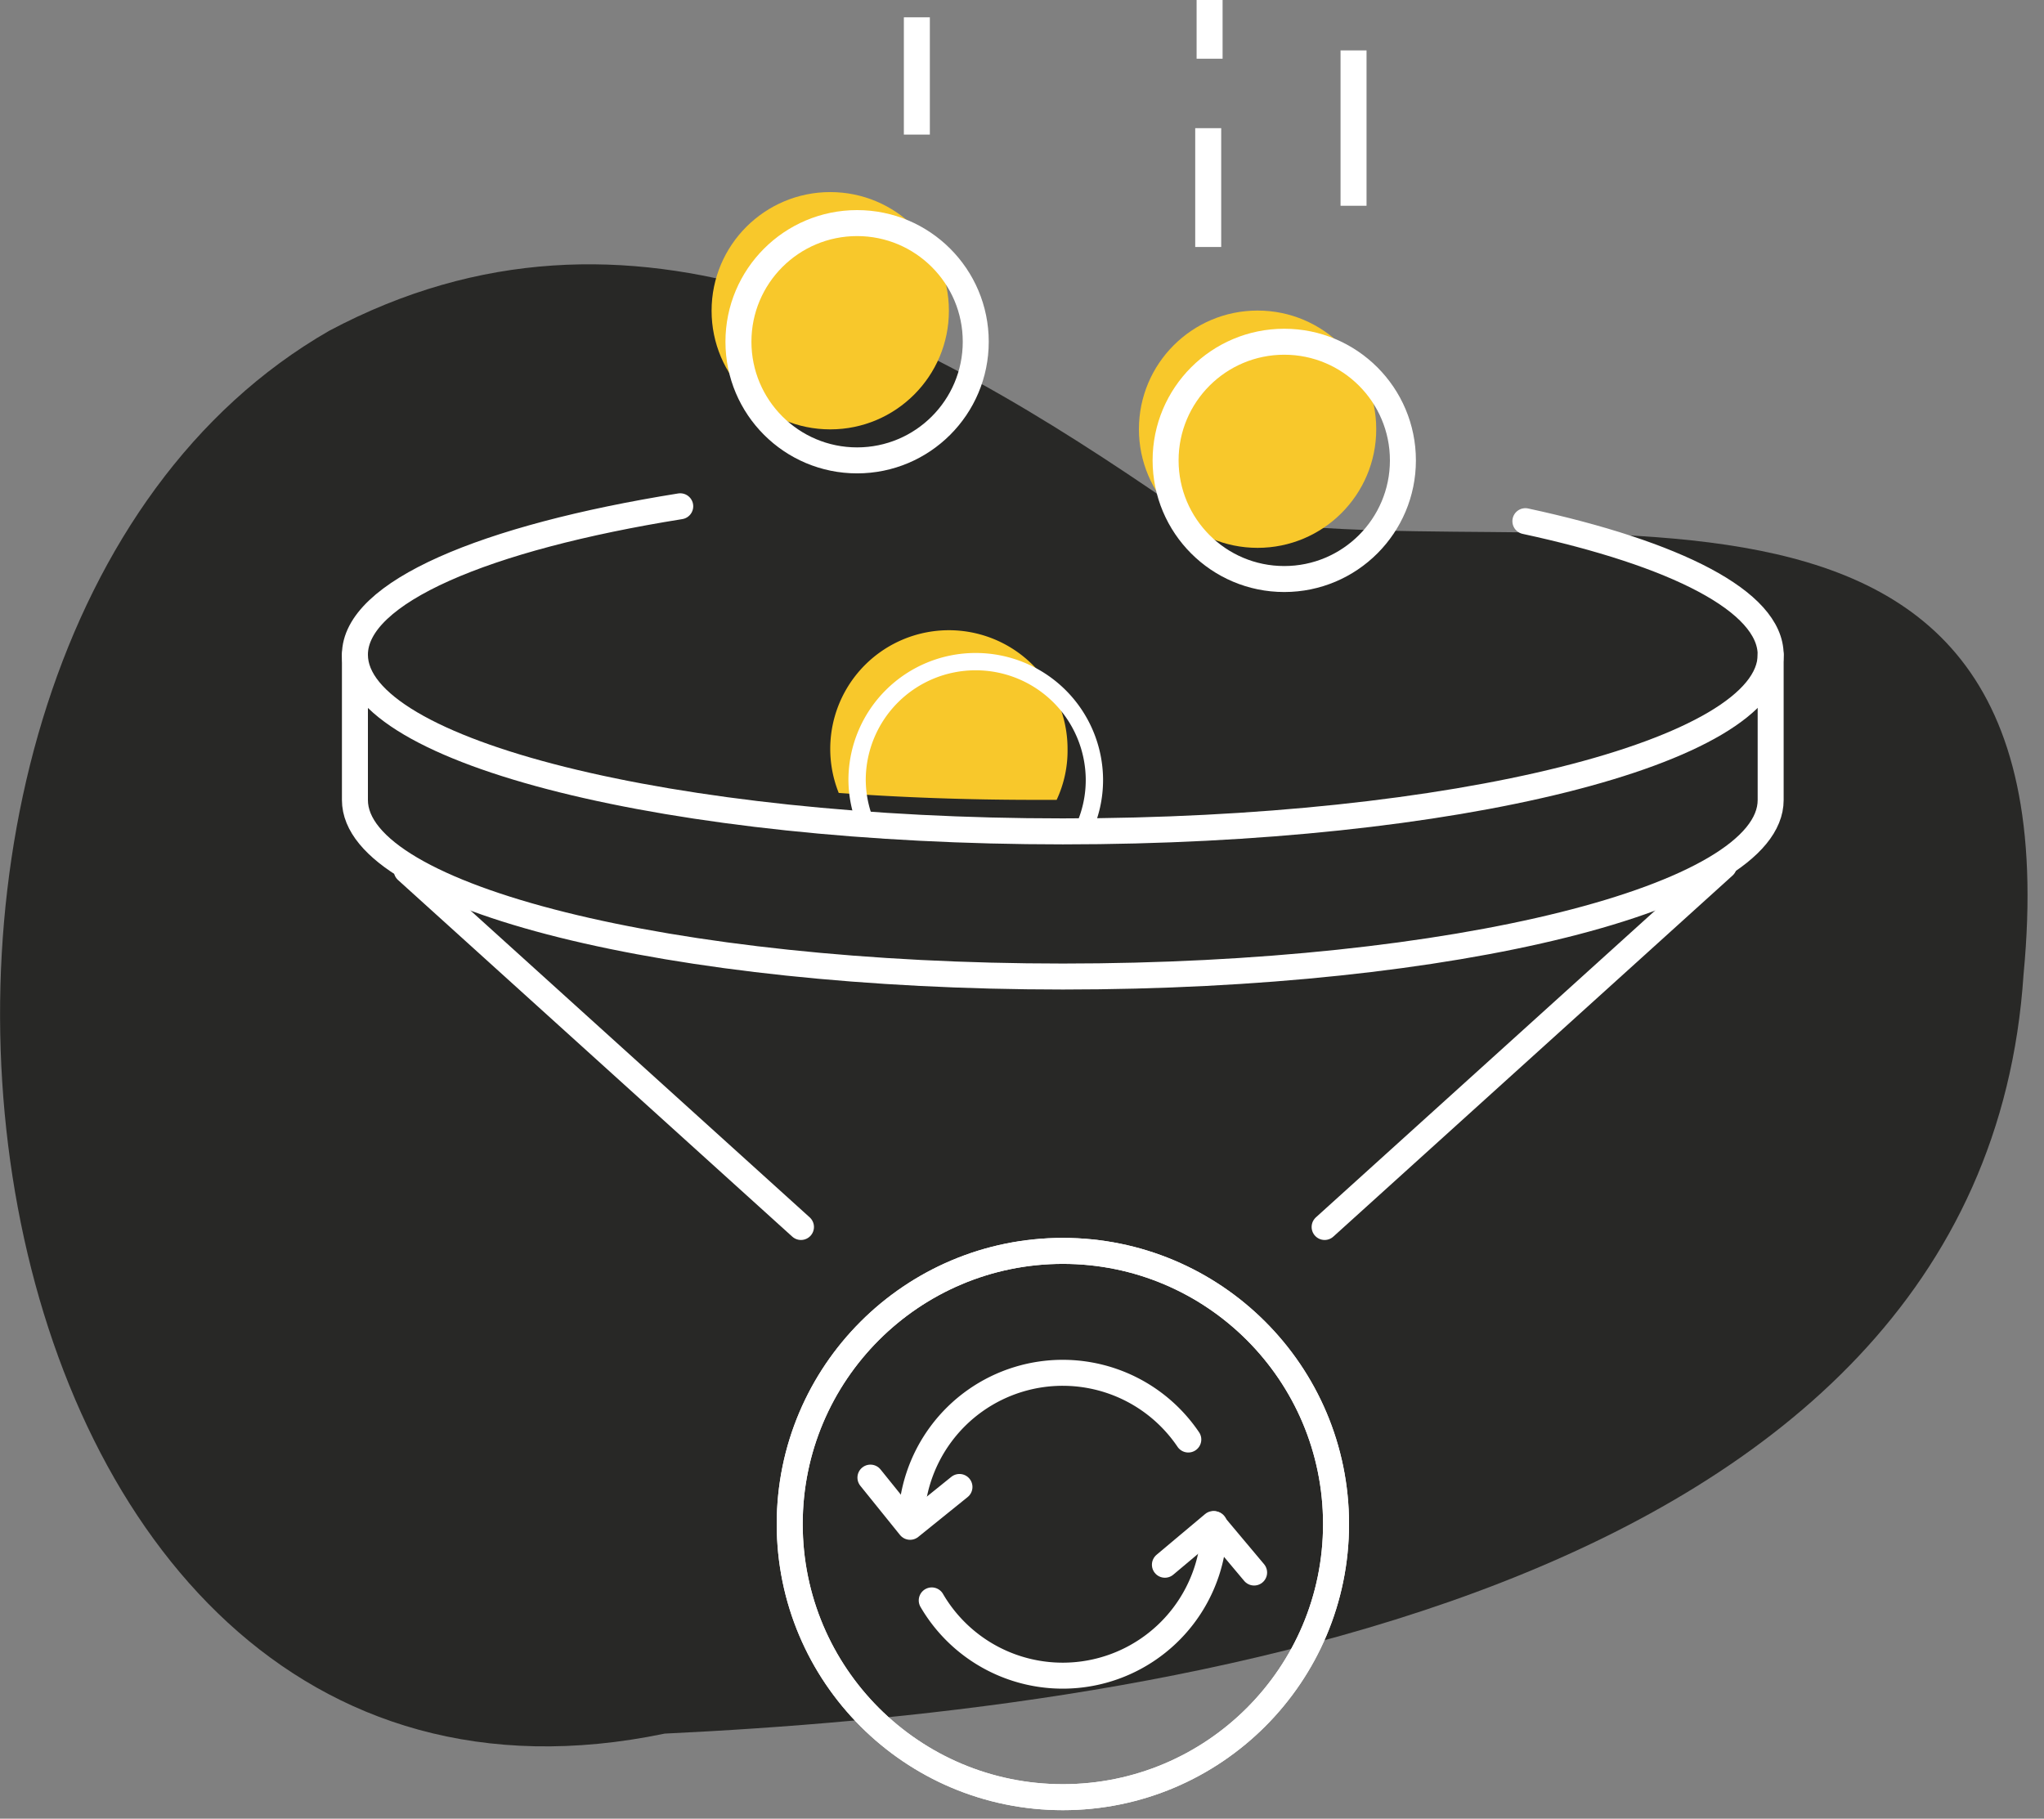 <?xml version="1.0" encoding="UTF-8"?> <svg xmlns="http://www.w3.org/2000/svg" width="118" height="105"><rect width="100%" height="100%" fill="#808080" stroke="none"/><g fill="none" fill-rule="evenodd"><path d="M38.37 100.09c26.57-1.27 76.06-7.37 78.45-43.84 3.32-34.7-30.15-22-48.94-27C53 19 36.46 9.82 19 19.1c-31.75 18.26-22.63 89.73 19.37 80.99z" fill="#282826" fill-rule="nonzero"></path><path stroke="#FFF" stroke-width="1.5" stroke-linecap="round" stroke-linejoin="round" d="M46.24 70.84L23.48 50.25M99.52 49.99L76.47 70.84M88.06 30.09c8.67 1.87 14.16 4.63 14.16 7.71 0 5.63-18.29 10.2-40.86 10.2s-40.87-4.57-40.87-10.2c0-3.6 7.48-6.76 18.78-8.57"></path><path d="M102.22 46.19c0 5.63-18.29 10.19-40.86 10.19s-40.87-4.56-40.87-10.19M20.49 37.8v8.39M102.22 46.19V37.8" stroke="#FFF" stroke-width="1.5" stroke-linecap="round" stroke-linejoin="round"></path><circle fill="#F8C82B" fill-rule="nonzero" cx="47.93" cy="17.94" r="6.85"></circle><circle fill="#F8C82B" fill-rule="nonzero" cx="72.6" cy="24.78" r="6.85"></circle><path d="M61.63 43.25a6.71 6.71 0 01-.63 2.93h-1.19c-4 0-7.77-.14-11.39-.4a6.85 6.85 0 1113.21-2.54v.01z" fill="#F8C82B" fill-rule="nonzero"></path><circle stroke="#FFF" stroke-width="1.5" stroke-linecap="round" stroke-linejoin="round" cx="49.48" cy="19.73" r="6.85"></circle><circle stroke="#FFF" stroke-width="1.5" stroke-linecap="round" stroke-linejoin="round" cx="74.14" cy="26.58" r="6.85"></circle><path d="M56.32 38.2a6.84 6.84 0 00-6.84 6.8c0 .886.177 1.763.52 2.58 3.62.26 7.43.41 11.39.41h1.11a6.761 6.761 0 00.68-2.99 6.85 6.85 0 00-6.86-6.8z" stroke="#FFF" stroke-linecap="round" stroke-linejoin="round"></path><circle stroke="#FFF" stroke-width="1.5" stroke-linecap="round" stroke-linejoin="round" cx="61.36" cy="87.99" r="15.77"></circle><circle stroke="#FFF" stroke-width="1.5" stroke-linecap="round" stroke-linejoin="round" cx="61.36" cy="87.99" r="15.77"></circle><path d="M70.1 88a8.75 8.75 0 01-16.31 4.4M52.6 88a8.75 8.75 0 0116-4.89" stroke="#FFF" stroke-width="1.5" stroke-linecap="round" stroke-linejoin="round"></path><path stroke="#FFF" stroke-width="1.5" stroke-linecap="round" stroke-linejoin="round" d="M55.39 85.85l-2.85 2.3-2.29-2.84M67.25 90.34l2.8-2.35 2.35 2.8"></path><path stroke="#FFF" stroke-width="1.5" d="M78.14 2.91v8.97M69.75 7.4v6.86M52.93 1v6.77M69.83 0v3.39"></path></g></svg> 